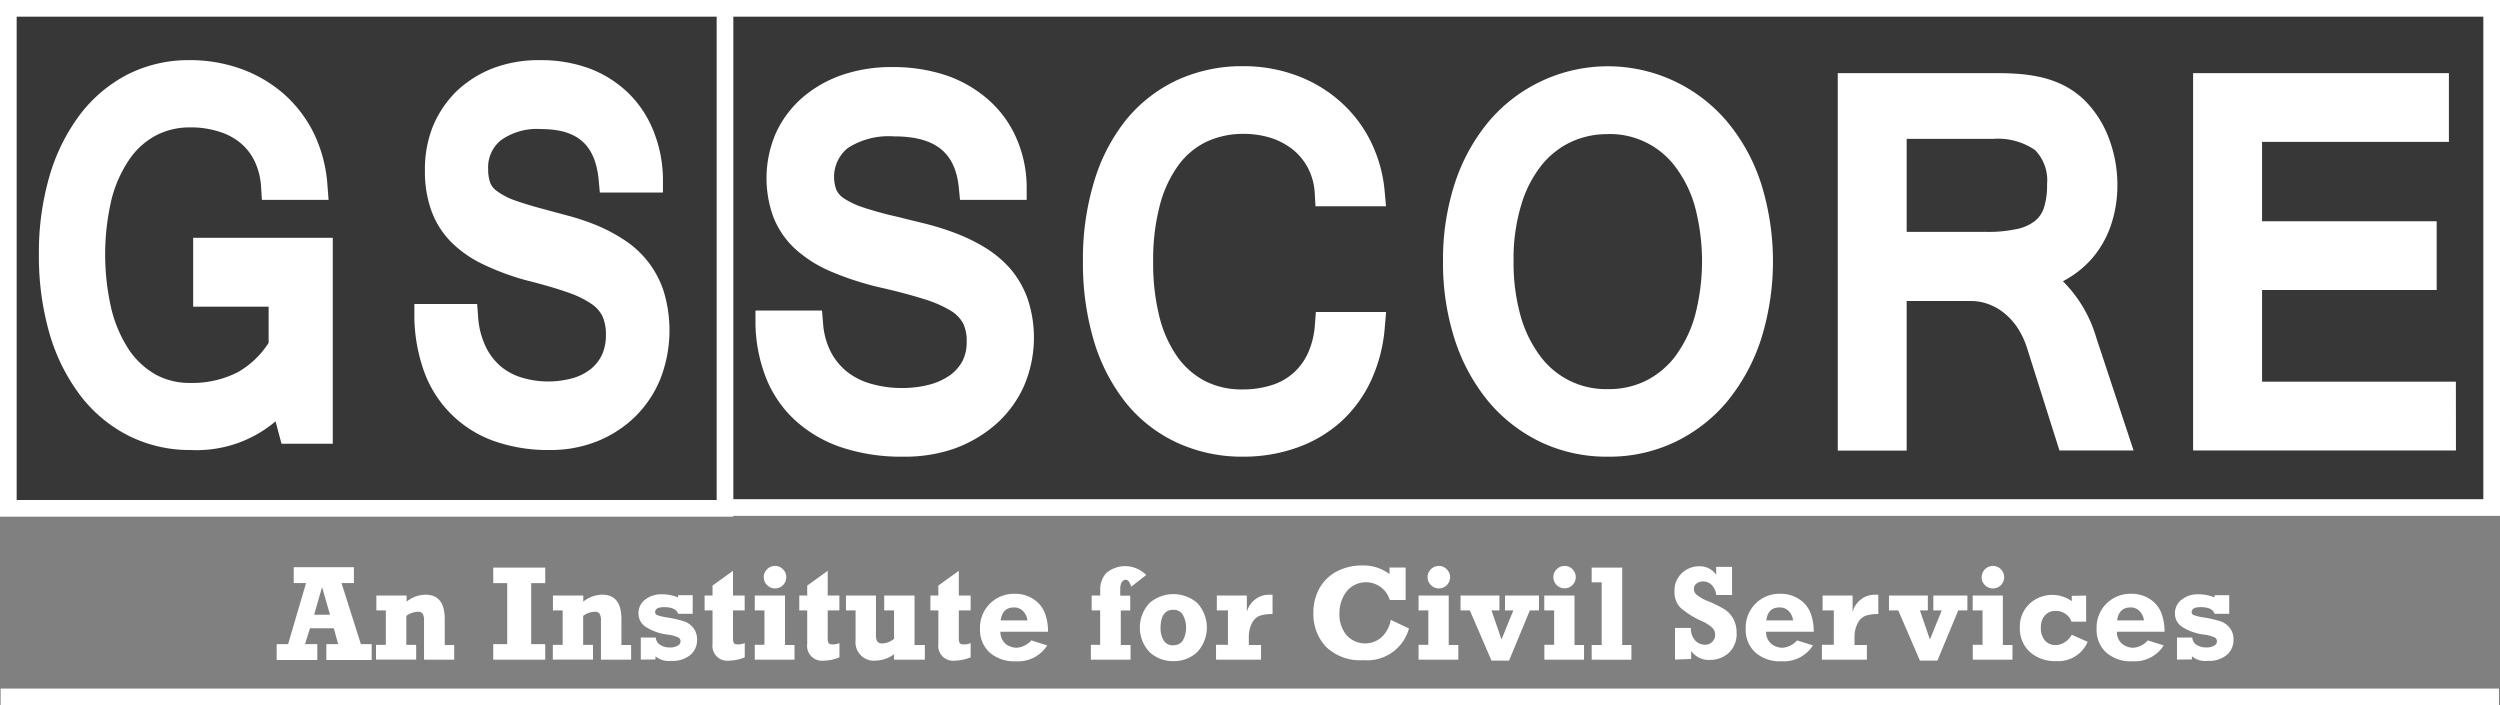 <svg id="logo" xmlns="http://www.w3.org/2000/svg" width="150" height="42.314" viewBox="0 0 150 42.314">
  <rect x="0" y="0" width="150" height="42.314" fill="#808080" stroke="none"/>
  <path id="Path_1" data-name="Path 1" d="M43.357,30.452V.5H149.5V30.452Z" fill="#373737" stroke="#fff" stroke-width="1"/>
  <path id="Path_2" data-name="Path 2" d="M.5.5h43v30H.5Z" fill="#373737" stroke="#fff" stroke-width="1"/>
  <path id="Path_3" data-name="Path 3" d="M96.462,27.4a9.2,9.2,0,0,1-4-.867A9.4,9.4,0,0,1,89.315,24.1a11.267,11.267,0,0,1-2.024-3.71,14.95,14.95,0,0,1-.71-4.7,14.761,14.761,0,0,1,.719-4.724,11.238,11.238,0,0,1,2.038-3.691,9.366,9.366,0,0,1,14.285.019,11.13,11.13,0,0,1,2.034,3.69,15.638,15.638,0,0,1,0,9.391,11.515,11.515,0,0,1-2.015,3.7,9.309,9.309,0,0,1-3.138,2.443A9.123,9.123,0,0,1,96.462,27.4Zm-21.848,0a9.3,9.3,0,0,1-4.009-.848,8.57,8.57,0,0,1-3.076-2.414,11.061,11.061,0,0,1-1.9-3.7,16.271,16.271,0,0,1-.652-4.762,15.916,15.916,0,0,1,.657-4.738,10.953,10.953,0,0,1,1.9-3.709A8.72,8.72,0,0,1,70.6,4.819a9.3,9.3,0,0,1,4-.848A9.1,9.1,0,0,1,77.71,4.5a8.163,8.163,0,0,1,2.619,1.519A7.781,7.781,0,0,1,82.2,8.4a8.4,8.4,0,0,1,.881,3.09l.081.886H78.929l-.043-.767a3.728,3.728,0,0,0-.386-1.486,3.572,3.572,0,0,0-.886-1.114A4.123,4.123,0,0,0,76.3,8.29a5.366,5.366,0,0,0-1.686-.257,5.166,5.166,0,0,0-2.233.476A4.509,4.509,0,0,0,70.715,9.9,7.1,7.1,0,0,0,69.6,12.276a12.753,12.753,0,0,0-.41,3.414,13.169,13.169,0,0,0,.4,3.419A7.253,7.253,0,0,0,70.7,21.49a4.723,4.723,0,0,0,1.657,1.4,4.836,4.836,0,0,0,2.19.476,5.711,5.711,0,0,0,1.767-.262,3.569,3.569,0,0,0,1.3-.733,3.63,3.63,0,0,0,.871-1.2,4.954,4.954,0,0,0,.41-1.7l.057-.752h4.214l-.076.881a9.339,9.339,0,0,1-.843,3.267,7.76,7.76,0,0,1-1.819,2.462,7.867,7.867,0,0,1-2.619,1.533A9.525,9.525,0,0,1,74.615,27.4Zm-20.4,0a11.369,11.369,0,0,1-3.767-.572,7.818,7.818,0,0,1-2.79-1.657,6.943,6.943,0,0,1-1.714-2.548,9.289,9.289,0,0,1-.614-3.157v-.833h3.991l.062.743a4.477,4.477,0,0,0,.476,1.757,3.724,3.724,0,0,0,1,1.2,4.149,4.149,0,0,0,1.429.7,6.605,6.605,0,0,0,1.829.248,6.358,6.358,0,0,0,1.71-.219,3.809,3.809,0,0,0,1.219-.581,2.533,2.533,0,0,0,.719-.848A2.486,2.486,0,0,0,58,20.5a2.381,2.381,0,0,0-.214-1.1,2.062,2.062,0,0,0-.724-.748,7.215,7.215,0,0,0-1.629-.709c-.729-.229-1.643-.476-2.709-.714a17.776,17.776,0,0,1-2.9-.952,7.619,7.619,0,0,1-2.119-1.348,5.18,5.18,0,0,1-1.3-1.9,6.8,6.8,0,0,1,.148-5.043,6.282,6.282,0,0,1,1.586-2.124A7.276,7.276,0,0,1,50.52,4.5a9.09,9.09,0,0,1,3.024-.476,10.057,10.057,0,0,1,3.162.476,7.485,7.485,0,0,1,2.533,1.429,6.561,6.561,0,0,1,1.7,2.262,7.4,7.4,0,0,1,.662,2.967v.833h-4l-.072-.733c-.214-2.129-1.428-3.076-3.9-3.076a4.548,4.548,0,0,0-2.762.7,2.229,2.229,0,0,0-.681,2.514,1.252,1.252,0,0,0,.438.5,4.9,4.9,0,0,0,1.148.543,20.637,20.637,0,0,0,2,.552l1.757.433a15.7,15.7,0,0,1,1.838.581,10.629,10.629,0,0,1,1.733.848,6.616,6.616,0,0,1,1.519,1.271,5.757,5.757,0,0,1,1.038,1.8,7.357,7.357,0,0,1-.219,5.238,6.71,6.71,0,0,1-1.657,2.267A7.816,7.816,0,0,1,57.305,26.9,8.973,8.973,0,0,1,54.21,27.4Zm93.143-.372H131.586V4.386h15.348V8.514h-11.21v4.762H146.2V17.4H135.724v5.5h11.629Zm-19.343,0h-4.448l-1.957-6.191a4.981,4.981,0,0,0-.543-1.148,3.873,3.873,0,0,0-.776-.871,3.248,3.248,0,0,0-.952-.557,2.962,2.962,0,0,0-1.1-.2H114.4v8.976h-4.134V4.386h9.2c.477,0,.953,0,1.5.038a9.268,9.268,0,0,1,1.453.2,6.219,6.219,0,0,1,1.362.476,5.14,5.14,0,0,1,1.252.876,6.386,6.386,0,0,1,1.51,2.348,7.886,7.886,0,0,1,.5,2.752,7.473,7.473,0,0,1-.333,2.271,6.061,6.061,0,0,1-.976,1.9,5.851,5.851,0,0,1-1.562,1.4c-.129.081-.262.157-.395.229a7.914,7.914,0,0,1,2,3.386ZM96.505,8.048a5.157,5.157,0,0,0-2.257.476,5.029,5.029,0,0,0-1.786,1.429,7.067,7.067,0,0,0-1.2,2.381,11.16,11.16,0,0,0-.448,3.333A11.822,11.822,0,0,0,91.248,19a7.348,7.348,0,0,0,1.2,2.414,4.9,4.9,0,0,0,4,1.933,5.042,5.042,0,0,0,2.252-.476,5.1,5.1,0,0,0,1.767-1.429,7.532,7.532,0,0,0,1.21-2.419,12.839,12.839,0,0,0,0-6.7,7.214,7.214,0,0,0-1.205-2.381,4.91,4.91,0,0,0-3.962-1.9ZM114.4,13.914h4.819a8.121,8.121,0,0,0,1.809-.176,2.578,2.578,0,0,0,1.062-.476,1.678,1.678,0,0,0,.538-.771,4.349,4.349,0,0,0,.195-1.429A2.591,2.591,0,0,0,122.1,9a3.952,3.952,0,0,0-2.519-.667H114.4Z" fill="#fff"/>
  <path id="Path_4" data-name="Path 4" d="M33,27a9.706,9.706,0,0,1-3.467-.576A6.914,6.914,0,0,1,25.414,22.2a10.084,10.084,0,0,1-.552-3.128v-.833h3.767l.057.748a4.843,4.843,0,0,0,.443,1.781,3.582,3.582,0,0,0,.9,1.2,3.534,3.534,0,0,0,1.257.681,5.523,5.523,0,0,0,3.119.029,3.129,3.129,0,0,0,1.072-.562,2.43,2.43,0,0,0,.648-.843,2.824,2.824,0,0,0,.229-1.162,2.675,2.675,0,0,0-.2-1.124,1.933,1.933,0,0,0-.643-.738,5.913,5.913,0,0,0-1.429-.7c-.662-.233-1.486-.476-2.443-.714a15.033,15.033,0,0,1-2.652-.976,6.9,6.9,0,0,1-1.943-1.362,5.176,5.176,0,0,1-1.176-1.9,6.845,6.845,0,0,1-.372-2.338A6.94,6.94,0,0,1,25.966,7.6,6.42,6.42,0,0,1,27.4,5.467a6.667,6.667,0,0,1,2.2-1.381,7.681,7.681,0,0,1,2.791-.476,8.391,8.391,0,0,1,2.914.476,6.777,6.777,0,0,1,2.324,1.429,6.547,6.547,0,0,1,1.548,2.267,7.886,7.886,0,0,1,.6,2.943v.829H35.99l-.067-.738c-.2-2.124-1.262-3.071-3.457-3.071a3.714,3.714,0,0,0-2.428.681,2.1,2.1,0,0,0-.748,1.729,2.326,2.326,0,0,0,.133.838,1.152,1.152,0,0,0,.4.476,3.985,3.985,0,0,0,1.01.533c.476.171,1.052.352,1.8.548l1.6.433a13.661,13.661,0,0,1,1.686.586,9.8,9.8,0,0,1,1.586.862A5.78,5.78,0,0,1,39.828,17.5a8.043,8.043,0,0,1-.2,5.219,6.747,6.747,0,0,1-1.5,2.262,7.013,7.013,0,0,1-2.281,1.49A7.519,7.519,0,0,1,33,27ZM11.448,27a8.148,8.148,0,0,1-3.771-.876,8.429,8.429,0,0,1-2.89-2.438,11.428,11.428,0,0,1-1.824-3.7,16.739,16.739,0,0,1-.629-4.7,16.391,16.391,0,0,1,.638-4.729A11.429,11.429,0,0,1,4.8,6.876a8.5,8.5,0,0,1,2.857-2.41,8.1,8.1,0,0,1,3.7-.857,9.047,9.047,0,0,1,3.133.533,8.034,8.034,0,0,1,2.557,1.51,7.661,7.661,0,0,1,1.8,2.381,8.476,8.476,0,0,1,.8,3.086l.067.872h-4l-.048-.762A4.123,4.123,0,0,0,15.29,9.7a3.213,3.213,0,0,0-.838-1.1,3.647,3.647,0,0,0-1.3-.7A5.576,5.576,0,0,0,11.4,7.643a4.39,4.39,0,0,0-2.029.476A4.486,4.486,0,0,0,7.8,9.509,7.571,7.571,0,0,0,6.709,11.89a14.466,14.466,0,0,0,0,6.757A7.781,7.781,0,0,0,7.8,21.076,4.762,4.762,0,0,0,9.39,22.5a4.228,4.228,0,0,0,2.019.476,6.01,6.01,0,0,0,2.857-.643,5.343,5.343,0,0,0,1.852-1.762V18.4H11.59V14.267h8.376V26.624H16.89l-.357-1.343A7.332,7.332,0,0,1,11.448,27Z" fill="#fff"/>
  <path id="Path_5" data-name="Path 5" d="M22.3,38.648V39.6H19.581v-.952h.709l-.262-.952H18.6l-.3.952h.738V39.6H16.6v-.952h.686l1.076-3.662h-.738v-.952h3.61v.952h-.743l1.162,3.662Zm-2.5-1.762-.476-1.662-.476,1.662Z" fill="#fff"/>
  <path id="Path_6" data-name="Path 6" d="M22.581,36.624v-.891h1.814V36.1a1.857,1.857,0,0,1,1.128-.419c.776,0,1.162.476,1.162,1.486V38.7h.567v.881h-1.81V37.248a.81.81,0,0,0-.081-.429.329.329,0,0,0-.281-.114,1.219,1.219,0,0,0-.7.248v1.738h.59v.886h-2.41v-.886h.59V36.624Z" fill="#fff"/>
  <path id="Path_7" data-name="Path 7" d="M29.595,39.581v-.933h.838V34.986h-.838v-.929h3.119v.929h-.843v3.662h.843v.933Z" fill="#fff"/>
  <path id="Path_8" data-name="Path 8" d="M33.176,36.624v-.891h1.819V36.1a1.848,1.848,0,0,1,1.129-.419c.776,0,1.162.476,1.162,1.486V38.7h.581v.881h-1.81V37.248a.757.757,0,0,0-.086-.429.324.324,0,0,0-.281-.114,1.2,1.2,0,0,0-.7.248v1.738h.59v.886h-2.41v-.886h.59V36.624Z" fill="#fff"/>
  <path id="Path_9" data-name="Path 9" d="M38.448,39.576V38.252h.9a.534.534,0,0,0,.252.433,1.032,1.032,0,0,0,.586.162.862.862,0,0,0,.476-.109.3.3,0,0,0,.171-.267.257.257,0,0,0-.157-.233,2.259,2.259,0,0,0-.61-.162,3.138,3.138,0,0,1-1.343-.476.952.952,0,0,1-.414-.814,1.014,1.014,0,0,1,.386-.8,1.567,1.567,0,0,1,1.038-.328,2.458,2.458,0,0,1,.952.19V35.71h.876v1.119h-.876c-.081-.267-.362-.4-.843-.4-.352,0-.533.1-.533.3a.186.186,0,0,0,.11.171,2.534,2.534,0,0,0,.557.138,7.212,7.212,0,0,1,1.067.243,1.186,1.186,0,0,1,.567.41,1.086,1.086,0,0,1,.214.681,1.172,1.172,0,0,1-.4.924,1.676,1.676,0,0,1-1.143.357,1.261,1.261,0,0,1-.952-.276v.191Z" fill="#fff"/>
  <path id="Path_10" data-name="Path 10" d="M42.276,36.624v-.89h.476v-.6l1.228-.886v1.486h.7v.89h-.7V38.29a.558.558,0,0,0,.057.3c.038.052.124.076.262.076a1.037,1.037,0,0,0,.386-.081v.852a2.436,2.436,0,0,1-.924.2.89.89,0,0,1-1.009-1V36.624Z" fill="#fff"/>
  <path id="Path_11" data-name="Path 11" d="M45.824,34.633a.662.662,0,0,1,.2-.476.648.648,0,0,1,.476-.2.633.633,0,0,1,.476.2.643.643,0,0,1,.2.476.667.667,0,0,1-.671.671.643.643,0,0,1-.476-.2.628.628,0,0,1-.2-.476Zm-.538,1.99v-.89H47.1V38.7h.571v.881H45.286V38.69h.581V36.624Z" fill="#fff"/>
  <path id="Path_12" data-name="Path 12" d="M47.957,36.624v-.89h.476v-.6l1.229-.886v1.486h.7v.89h-.7V38.29a.557.557,0,0,0,.057.3c.038.052.129.076.262.076a1.038,1.038,0,0,0,.386-.081v.852a2.436,2.436,0,0,1-.924.2.89.89,0,0,1-1.01-1V36.624Z" fill="#fff"/>
  <path id="Path_13" data-name="Path 13" d="M55.49,38.7v.881H53.643v-.324a1.967,1.967,0,0,1-1.119.381,1.1,1.1,0,0,1-1.19-1.2V36.624h-.576v-.891h1.8v2.381a.652.652,0,0,0,.09.39.4.4,0,0,0,.319.1,1.148,1.148,0,0,0,.676-.276V36.624h-.59v-.891h1.819V38.7Z" fill="#fff"/>
  <path id="Path_14" data-name="Path 14" d="M55.824,36.624v-.89H56.3v-.6l1.229-.886v1.486h.709v.89h-.709V38.29a.557.557,0,0,0,.057.3c.038.052.129.076.267.076a1.037,1.037,0,0,0,.386-.081v.852a2.481,2.481,0,0,1-.929.2.89.89,0,0,1-1.009-1V36.624Z" fill="#fff"/>
  <path id="Path_15" data-name="Path 15" d="M61.881,38.424l.952.3a2.057,2.057,0,0,1-1.876.952,2.228,2.228,0,0,1-1.586-.533,1.843,1.843,0,0,1-.571-1.429,2.028,2.028,0,0,1,2.086-2.086,1.971,1.971,0,0,1,1.143.333,1.757,1.757,0,0,1,.667.833,3.133,3.133,0,0,1,.186,1.11H60.024a.952.952,0,0,0,.329.743,1.114,1.114,0,0,0,.643.219,1.29,1.29,0,0,0,.89-.452Zm-.233-1.2a.991.991,0,0,0-.252-.548.738.738,0,0,0-.571-.229c-.448,0-.714.262-.786.776Z" fill="#fff"/>
  <path id="Path_16" data-name="Path 16" d="M67.833,38.7v.881H65.452V38.69h.557V36.624H65.5v-.89h.514v-.352a1.429,1.429,0,0,1,.376-1.014,1.767,1.767,0,0,1,2.381.133l-.9.7c-.076-.276-.19-.414-.338-.414s-.319.176-.319.533v.419h.6v.89h-.567V38.7Z" fill="#fff"/>
  <path id="Path_17" data-name="Path 17" d="M70.405,39.667a2.039,2.039,0,0,1-1.429-.538,2.152,2.152,0,0,1,0-2.952,2.19,2.19,0,0,1,2.857,0,2.167,2.167,0,0,1,0,2.948A2.028,2.028,0,0,1,70.405,39.667Zm0-.952a.667.667,0,0,0,.552-.262,1.615,1.615,0,0,0,0-1.59.657.657,0,0,0-.562-.276c-.5,0-.762.367-.762,1.1a1.366,1.366,0,0,0,.19.743.633.633,0,0,0,.571.29Z" fill="#fff"/>
  <path id="Path_18" data-name="Path 18" d="M75.662,38.7v.881h-2.7V38.69h.714V36.624H73.01v-.891h1.8v.986a1.362,1.362,0,0,1,.476-.733,1.3,1.3,0,0,1,.867-.3h.2v1.157a2.406,2.406,0,0,0-.762.1.9.9,0,0,0-.476.452,1.743,1.743,0,0,0-.186.829V38.7Z" fill="#fff"/>
  <path id="Path_19" data-name="Path 19" d="M83.386,34.053h.952V36h-.952a1.492,1.492,0,0,0-2.6-.5,2.114,2.114,0,0,0-.419,1.324,1.905,1.905,0,0,0,.438,1.3,1.5,1.5,0,0,0,2.1.1,1.9,1.9,0,0,0,.543-1.033l1.09.519a2.6,2.6,0,0,1-2.729,1.9,2.948,2.948,0,0,1-2.248-.8,2.857,2.857,0,0,1-.757-2.033,2.966,2.966,0,0,1,.391-1.529,2.518,2.518,0,0,1,1.062-.986,3.18,3.18,0,0,1,1.457-.333,2.624,2.624,0,0,1,1.657.514v-.429Z" fill="#fff"/>
  <path id="Path_20" data-name="Path 20" d="M85.652,34.633a.661.661,0,0,1,.2-.476.648.648,0,0,1,.476-.2.633.633,0,0,1,.476.2.643.643,0,0,1,.2.476.667.667,0,0,1-.671.671.643.643,0,0,1-.476-.2.628.628,0,0,1-.2-.476Zm-.538,1.99v-.89h1.809V38.7H87.5v.881H85.114V38.69H85.7V36.624Z" fill="#fff"/>
  <path id="Path_21" data-name="Path 21" d="M89.49,39.638l-1.3-3.014h-.557v-.891h2.333v.891H89.49l.6,1.748.71-1.748h-.5v-.891h2.038v.891h-.548l-1.248,3.014Z" fill="#fff"/>
  <path id="Path_22" data-name="Path 22" d="M93.2,34.633a.662.662,0,0,1,.2-.476.648.648,0,0,1,.476-.2.639.639,0,0,1,.476.2.671.671,0,1,1-1.148.476Zm-.543,1.99v-.89h1.814V38.7h.571v.881H92.662V38.69h.586V36.624Z" fill="#fff"/>
  <path id="Path_23" data-name="Path 23" d="M95.5,39.581V38.7h.6V34.938h-.6v-.881h1.833V38.7h.552v.886Z" fill="#fff"/>
  <path id="Path_24" data-name="Path 24" d="M100.5,39.576v-1.9h.952a1.065,1.065,0,0,0,.267.762.824.824,0,0,0,.581.248.589.589,0,0,0,.233-.044.6.6,0,0,0,.2-.132.586.586,0,0,0,.132-.191.574.574,0,0,0,.044-.228.583.583,0,0,0-.042-.23.571.571,0,0,0-.13-.194,2.271,2.271,0,0,0-.623-.4,4.946,4.946,0,0,1-1.3-.819,1.313,1.313,0,0,1-.343-.952,1.429,1.429,0,0,1,.452-1.119,1.5,1.5,0,0,1,1.029-.4,1.178,1.178,0,0,1,1.019.51v-.476h.952V35.7h-.952a.954.954,0,0,0-.267-.6.72.72,0,0,0-.24-.16.732.732,0,0,0-.284-.054.611.611,0,0,0-.385.124.381.381,0,0,0-.162.324.472.472,0,0,0,.133.324,2.6,2.6,0,0,0,.767.433,6.978,6.978,0,0,1,.952.476,1.611,1.611,0,0,1,.519.571,1.732,1.732,0,0,1,.191.814,1.546,1.546,0,0,1-.477,1.229,1.665,1.665,0,0,1-1.128.414,1.3,1.3,0,0,1-1.119-.533v.476Z" fill="#fff"/>
  <path id="Path_25" data-name="Path 25" d="M107.824,38.424l.952.3a2.063,2.063,0,0,1-1.876.952,2.21,2.21,0,0,1-1.586-.533,1.84,1.84,0,0,1-.571-1.429,2.018,2.018,0,0,1,2.085-2.086,1.965,1.965,0,0,1,1.138.333,1.743,1.743,0,0,1,.672.833,3.13,3.13,0,0,1,.185,1.11h-2.857a.918.918,0,0,0,.334.743,1.088,1.088,0,0,0,.643.219,1.293,1.293,0,0,0,.89-.452Zm-.239-1.2a.949.949,0,0,0-.252-.548.728.728,0,0,0-.567-.229c-.476,0-.714.262-.79.776Z" fill="#fff"/>
  <path id="Path_26" data-name="Path 26" d="M112.014,38.7v.881h-2.7V38.69h.714V36.624h-.672v-.891h1.8v.986a1.357,1.357,0,0,1,.476-.733,1.3,1.3,0,0,1,.867-.3h.2v1.157a2.4,2.4,0,0,0-.762.1.908.908,0,0,0-.477.452,1.752,1.752,0,0,0-.19.829V38.7Z" fill="#fff"/>
  <path id="Path_27" data-name="Path 27" d="M115.195,39.638l-1.3-3.014h-.557v-.891h2.333v.891h-.476l.6,1.748.71-1.748H116v-.891h2.043v.891h-.548l-1.252,3.014Z" fill="#fff"/>
  <path id="Path_28" data-name="Path 28" d="M118.9,34.633a.678.678,0,0,1,.935-.626.656.656,0,0,1,.218.15.682.682,0,0,1,.146.218.674.674,0,0,1-1.1.734.63.63,0,0,1-.2-.476Zm-.538,1.99v-.89h1.81V38.7h.576v.881h-2.381V38.69h.586V36.624Z" fill="#fff"/>
  <path id="Path_29" data-name="Path 29" d="M125.167,35.734V37.3h-.876a.98.98,0,0,0-.952-.643.822.822,0,0,0-.648.271,1.036,1.036,0,0,0-.238.714,1.123,1.123,0,0,0,.252.8.828.828,0,0,0,.624.262,1.008,1.008,0,0,0,.557-.171,1.215,1.215,0,0,0,.419-.448l.953.424a1.905,1.905,0,0,1-1.867,1.157,2.271,2.271,0,0,1-1.6-.548,1.9,1.9,0,0,1-.6-1.467,1.863,1.863,0,0,1,.586-1.429,2.009,2.009,0,0,1,2.528-.152v-.319Z" fill="#fff"/>
  <path id="Path_30" data-name="Path 30" d="M128.872,38.424l.952.3a2.057,2.057,0,0,1-1.876.952,2.228,2.228,0,0,1-1.586-.533,1.843,1.843,0,0,1-.566-1.429,2.019,2.019,0,0,1,2.085-2.086,1.966,1.966,0,0,1,1.138.333,1.75,1.75,0,0,1,.667.833,3.153,3.153,0,0,1,.186,1.11h-2.857a.913.913,0,0,0,.333.743,1.088,1.088,0,0,0,.638.219,1.291,1.291,0,0,0,.491-.136,1.276,1.276,0,0,0,.4-.316Zm-.234-1.2a.989.989,0,0,0-.252-.548.734.734,0,0,0-.571-.229c-.448,0-.715.262-.786.776Z" fill="#fff"/>
  <path id="Path_31" data-name="Path 31" d="M130.619,39.576V38.252h.919a.55.55,0,0,0,.071.247.538.538,0,0,0,.177.186,1.062,1.062,0,0,0,.59.162.89.89,0,0,0,.477-.109.3.3,0,0,0,.12-.11.309.309,0,0,0,.046-.156.26.26,0,0,0-.152-.233,2.316,2.316,0,0,0-.61-.162,3.167,3.167,0,0,1-1.347-.476.952.952,0,0,1-.414-.814,1.019,1.019,0,0,1,.39-.8,1.553,1.553,0,0,1,1.033-.329,2.442,2.442,0,0,1,.953.19V35.71h.881v1.119h-.881c-.076-.267-.357-.4-.838-.4-.358,0-.534.1-.534.3a.178.178,0,0,0,.029.1.174.174,0,0,0,.081.069,2.431,2.431,0,0,0,.557.138,7.547,7.547,0,0,1,1.067.243,1.176,1.176,0,0,1,.562.41,1.088,1.088,0,0,1,.214.681,1.172,1.172,0,0,1-.4.924,1.662,1.662,0,0,1-1.143.357,1.237,1.237,0,0,1-.952-.276v.19Z" fill="#fff"/>
  <path id="Path_32" data-name="Path 32" d="M.038,41.814h149.9" fill="none" stroke="#fff" stroke-miterlimit="2.61" stroke-width="1"/>
</svg>
